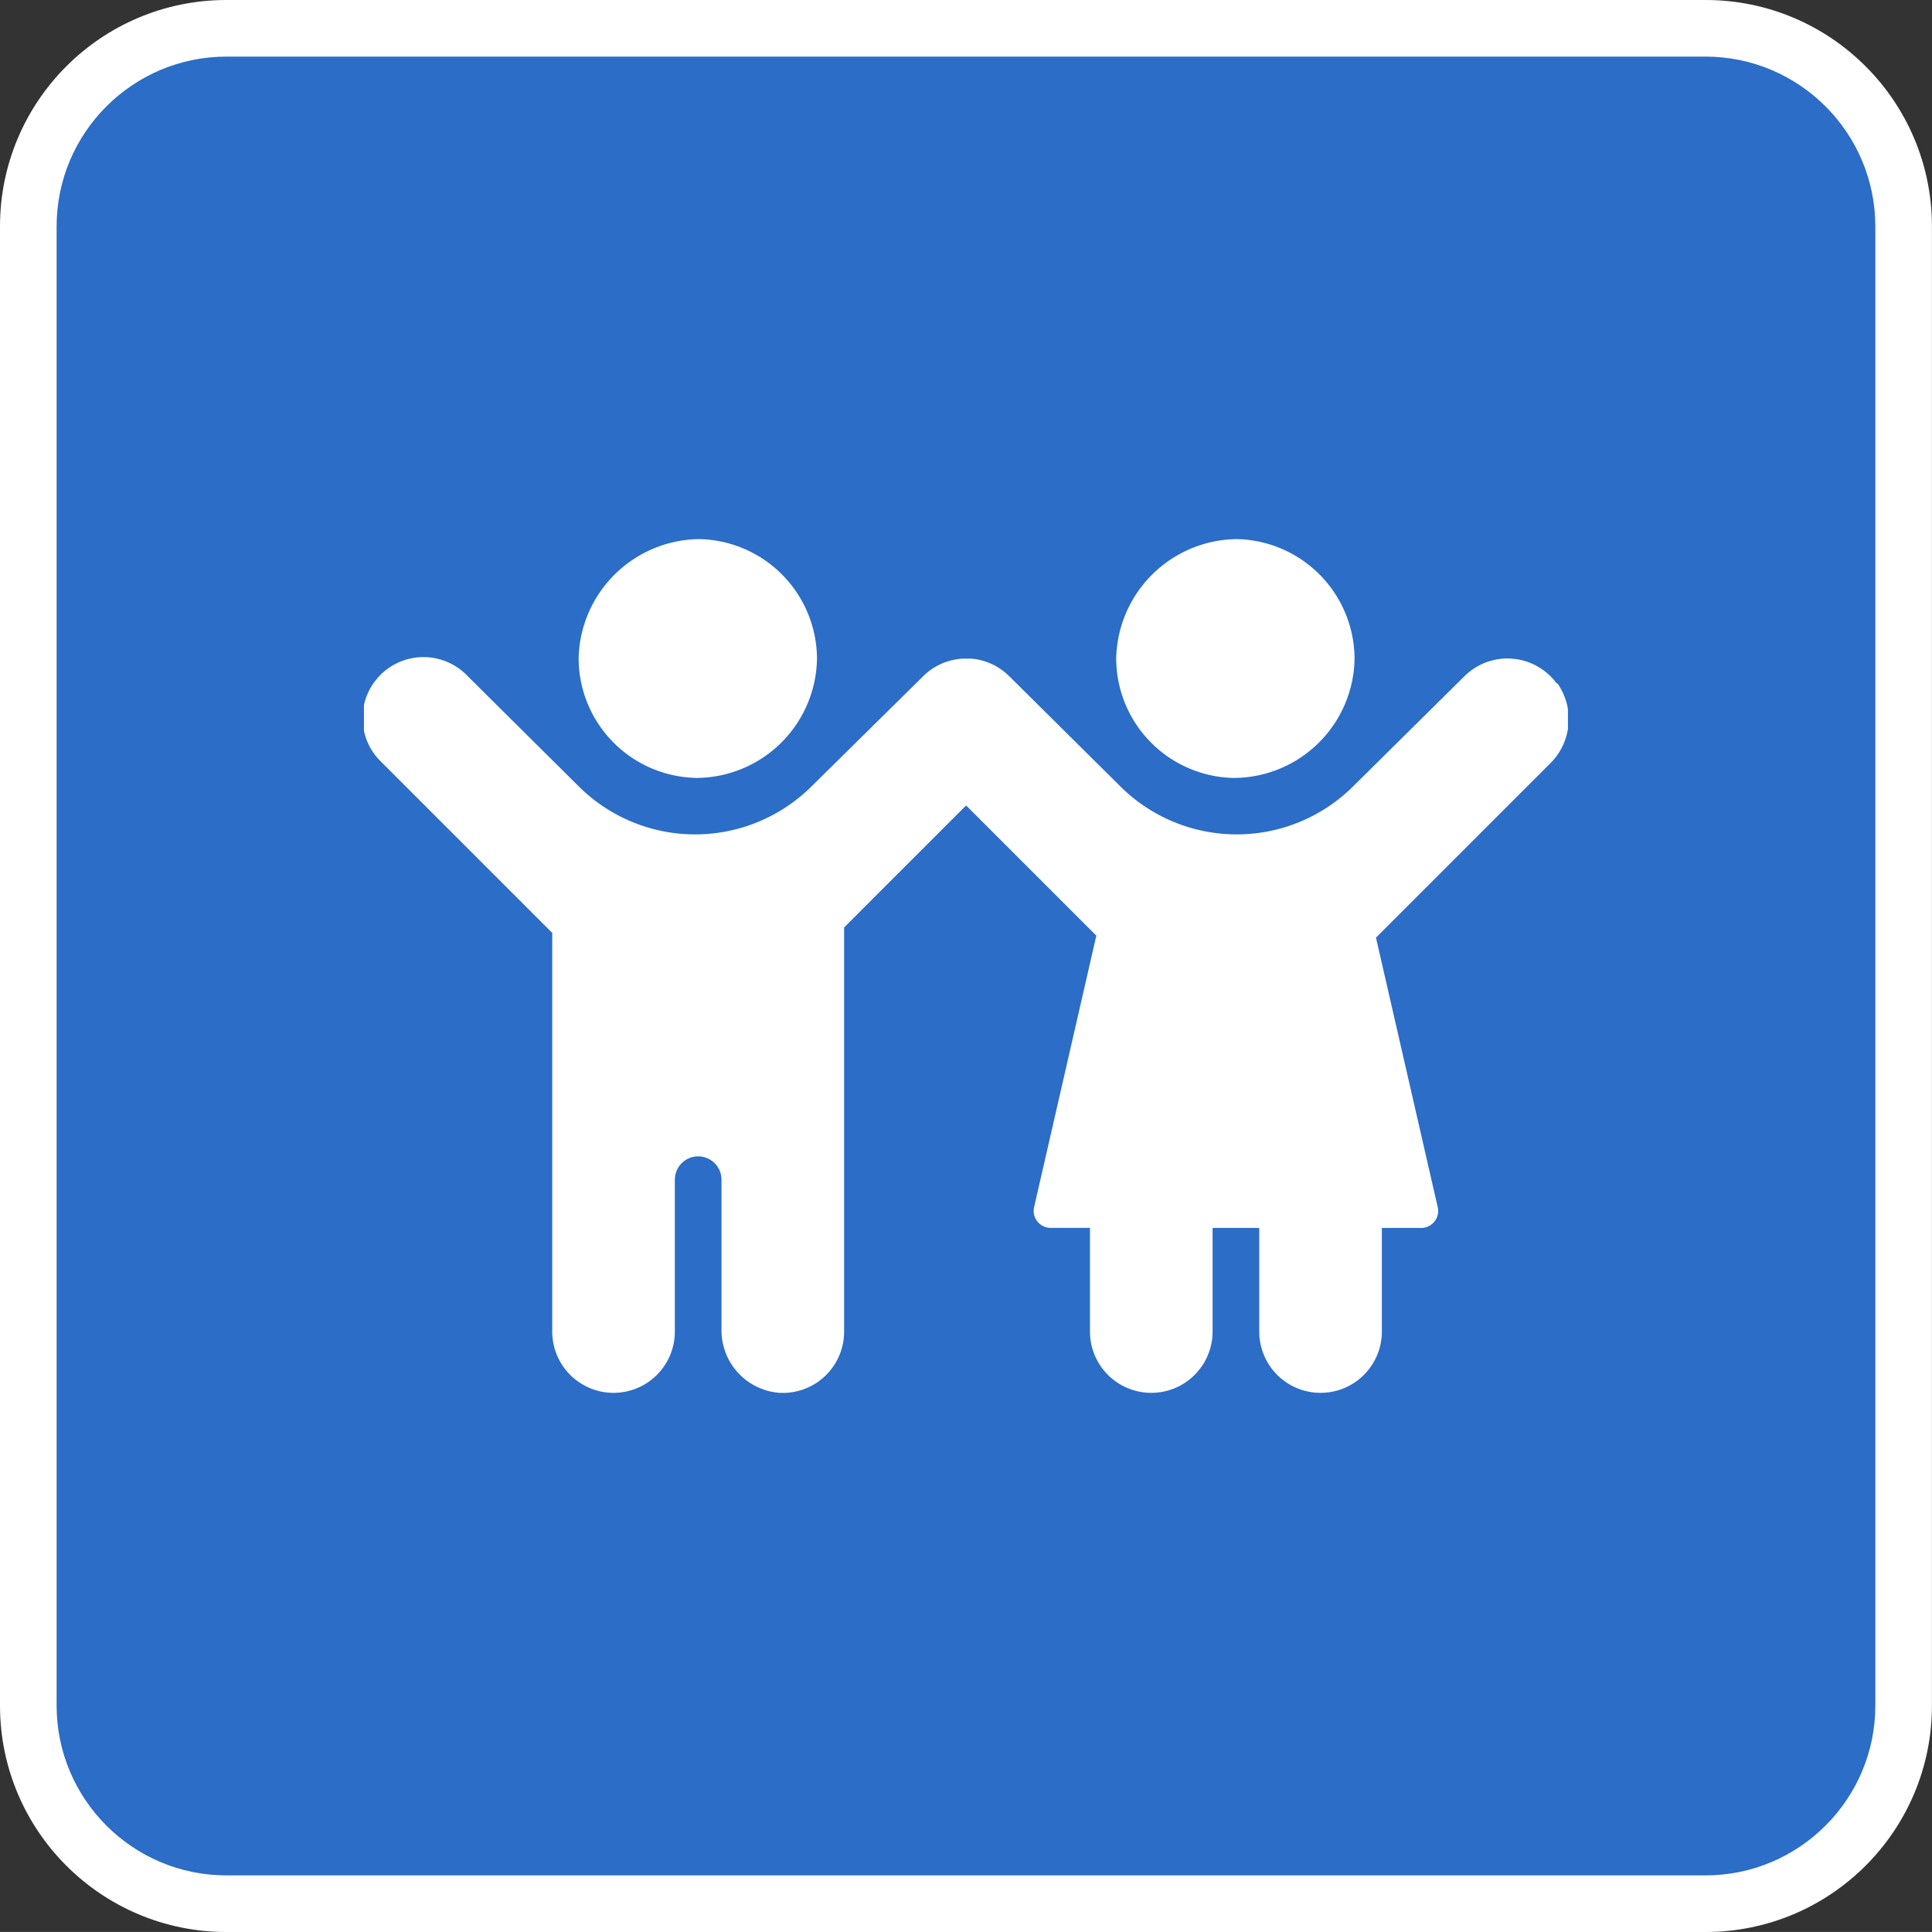 <?xml version="1.0" encoding="UTF-8"?> <svg xmlns="http://www.w3.org/2000/svg" xmlns:xlink="http://www.w3.org/1999/xlink" width="34.128" height="34.127" viewBox="0 0 34.128 34.127"><rect x="0" y="0" width="34.128" height="34.127" fill="#333333" stroke="none"/><defs><clipPath id="clip-path"><rect id="Rectangle_1819" data-name="Rectangle 1819" width="21.268" height="15.082" fill="none"></rect></clipPath></defs><g id="Group_35141" data-name="Group 35141" transform="translate(-250.012 -4422)"><g id="Group_35133" data-name="Group 35133" transform="translate(250.012 4422)"><g id="Union_11" data-name="Union 11" transform="translate(0)" fill="#2b6dc7"><path d="M 30.127 33.628 L 4 33.628 C 2.07 33.628 0.5 32.058 0.5 30.128 L 0.5 4 C 0.5 2.07 2.07 0.5 4 0.5 L 30.127 0.5 C 32.057 0.5 33.627 2.07 33.627 4 L 33.627 30.128 C 33.627 32.058 32.057 33.628 30.127 33.628 Z" stroke="none"></path><path d="M 4 1 C 2.345 1 1 2.346 1 4 L 1 30.128 C 1 31.782 2.345 33.128 4 33.128 L 30.127 33.128 C 31.782 33.128 33.127 31.782 33.127 30.128 L 33.127 4 C 33.127 2.346 31.782 1 30.127 1 L 4 1 M 4 3.814697265625e-06 L 30.127 3.814697265625e-06 C 32.336 3.814697265625e-06 34.127 1.791 34.127 4 L 34.127 30.128 C 34.127 32.337 32.336 34.128 30.127 34.128 L 4 34.128 C 1.791 34.128 -0 32.337 -0 30.128 L -0 4 C -0 1.791 1.791 3.814697265625e-06 4 3.814697265625e-06 Z" stroke="none" fill="#fff"></path></g></g><g id="Group_35136" data-name="Group 35136" transform="translate(256.441 4431.523)"><g id="Group_35135" data-name="Group 35135" clip-path="url(#clip-path)"><path id="Path_9720" data-name="Path 9720" d="M29.238,4.219a2.142,2.142,0,0,0,2.139-2.1A2.124,2.124,0,0,0,29.306,0a2.155,2.155,0,0,0-2.14,2.107,2.119,2.119,0,0,0,2.072,2.111" transform="translate(-23.374 0)" fill="#fff"></path><path id="Path_9721" data-name="Path 9721" d="M97.26,4.219a2.142,2.142,0,0,0,2.139-2.1A2.125,2.125,0,0,0,97.328,0a2.155,2.155,0,0,0-2.14,2.107A2.118,2.118,0,0,0,97.26,4.219" transform="translate(-81.9 0)" fill="#fff"></path><path id="Path_9722" data-name="Path 9722" d="M21.067,15.549a1.078,1.078,0,0,0-1.628-.124l-1.972,1.951a2.916,2.916,0,0,1-4.1,0L11.4,15.425l-.021-.019c-.018-.017-.035-.033-.054-.049l-.032-.025c-.019-.015-.038-.029-.058-.042l-.032-.02c-.021-.013-.041-.026-.062-.037l-.023-.011a1.068,1.068,0,0,0-.131-.054l-.043-.015-.052-.013-.055-.013-.049-.007-.059-.007-.047,0h-.063l-.045,0-.065.006-.042.006-.067.013-.039.009-.069.021-.034.012c-.025.009-.049.02-.072.031l-.028.013c-.027.013-.053.028-.079.044l-.018.01a1.079,1.079,0,0,0-.182.145l-.007.008L7.9,17.376a2.916,2.916,0,0,1-4.1,0L1.835,15.425A1.076,1.076,0,1,0,.314,16.946l3.012,3.012V27a1.083,1.083,0,0,0,2.166,0V24.318a.412.412,0,0,1,.824,0v2.646a1.108,1.108,0,0,0,1.011,1.118A1.083,1.083,0,0,0,8.482,27V19.862l2.155-2.155,2.3,2.3h0l-1.1,4.8a.3.3,0,0,0,.288.362h.7V27a1.083,1.083,0,1,0,2.166,0v-1.83h.824V27a1.083,1.083,0,0,0,2.166,0v-1.83h.7a.3.3,0,0,0,.288-.362l-1.092-4.766,3.069-3.069a1.1,1.1,0,0,0,.135-1.425" transform="translate(0 -13.002)" fill="#fff"></path></g></g></g></svg> 